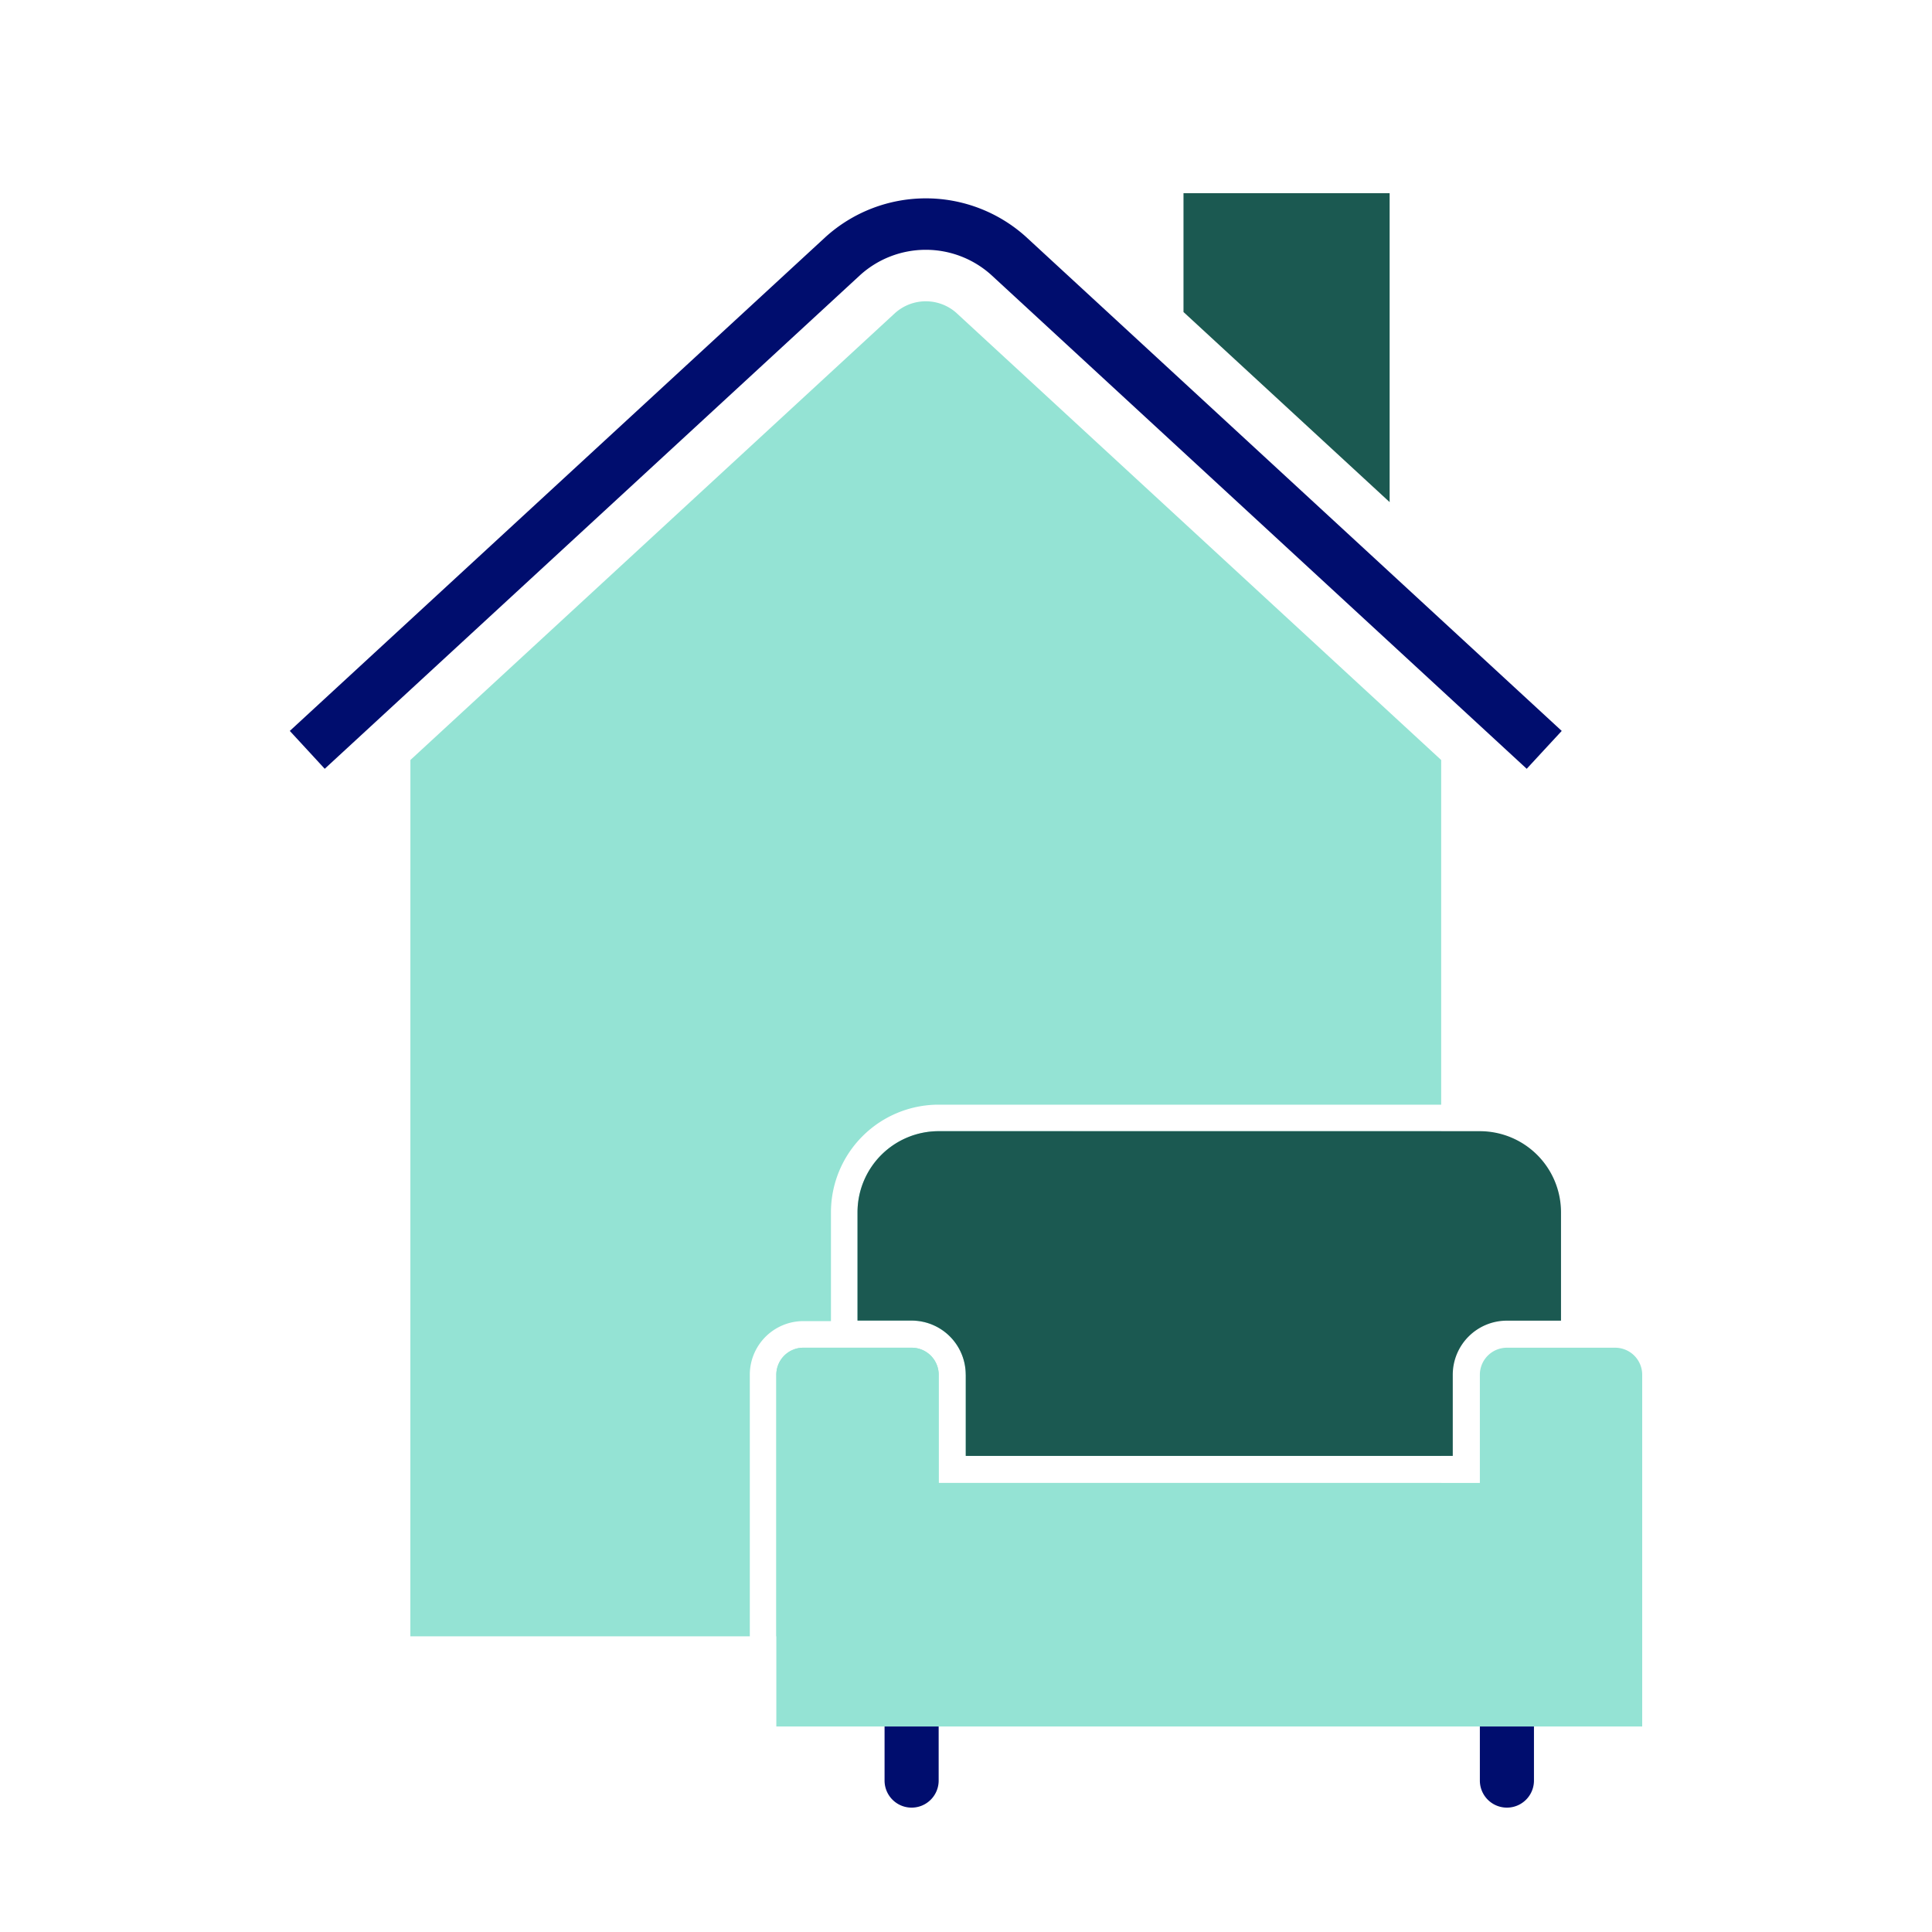 <svg viewBox="0 0 40 40" fill="none" xmlns="http://www.w3.org/2000/svg" focusable="false" aria-hidden="true"><path d="M0 0h40v40H0z"/><path d="M28.771 4h-4.268v2.46l4.268 3.936z" fill="#1B5951"/><path fill-rule="evenodd" clip-rule="evenodd" d="m8.497 15.735 10.028-9.248a.954.954 0 0 1 1.27-.014l10.043 9.262v7.136H19.434a2.23 2.23 0 0 0-2.23 2.23v2.251h-.57a1.11 1.11 0 0 0-1.11 1.11v5.416H8.496zm21.341 18.143H16.073v-5.415a.56.56 0 0 1 .56-.56h2.241a.56.56 0 0 1 .56.56v2.24h10.404v3.175m0-10.457v6.722h-9.843v-1.68a1.12 1.12 0 0 0-1.12-1.12h-1.121V25.1a1.68 1.68 0 0 1 1.68-1.68z" fill="#94E3D4"/><path d="M32.334 15.133 21.238 4.9a3.095 3.095 0 0 0-4.145.006L6 15.133l.362.392.361.392L17.81 5.694a2.025 2.025 0 0 1 2.709-.005l11.09 10.228.362-.392z" fill="#000D6E"/><path d="M19.995 28.463v1.68h10.083v-1.68a1.12 1.12 0 0 1 1.12-1.12h1.121V25.1a1.68 1.68 0 0 0-1.68-1.68H19.435a1.68 1.68 0 0 0-1.681 1.68v2.241h1.12a1.12 1.12 0 0 1 1.12 1.12" fill="#1B5951"/><path d="M34 35.745v-7.282a.56.56 0 0 0-.56-.56h-2.241a.56.56 0 0 0-.56.56v2.24H19.435v-2.24a.56.56 0 0 0-.56-.56h-2.242a.56.56 0 0 0-.56.56v7.282z" fill="#94E3D4"/><path d="M18.314 35.745v1.12a.56.56 0 1 0 1.12 0v-1.12zm12.325 0v1.12a.56.56 0 1 0 1.12 0v-1.12z" fill="#000D6E"/></svg>